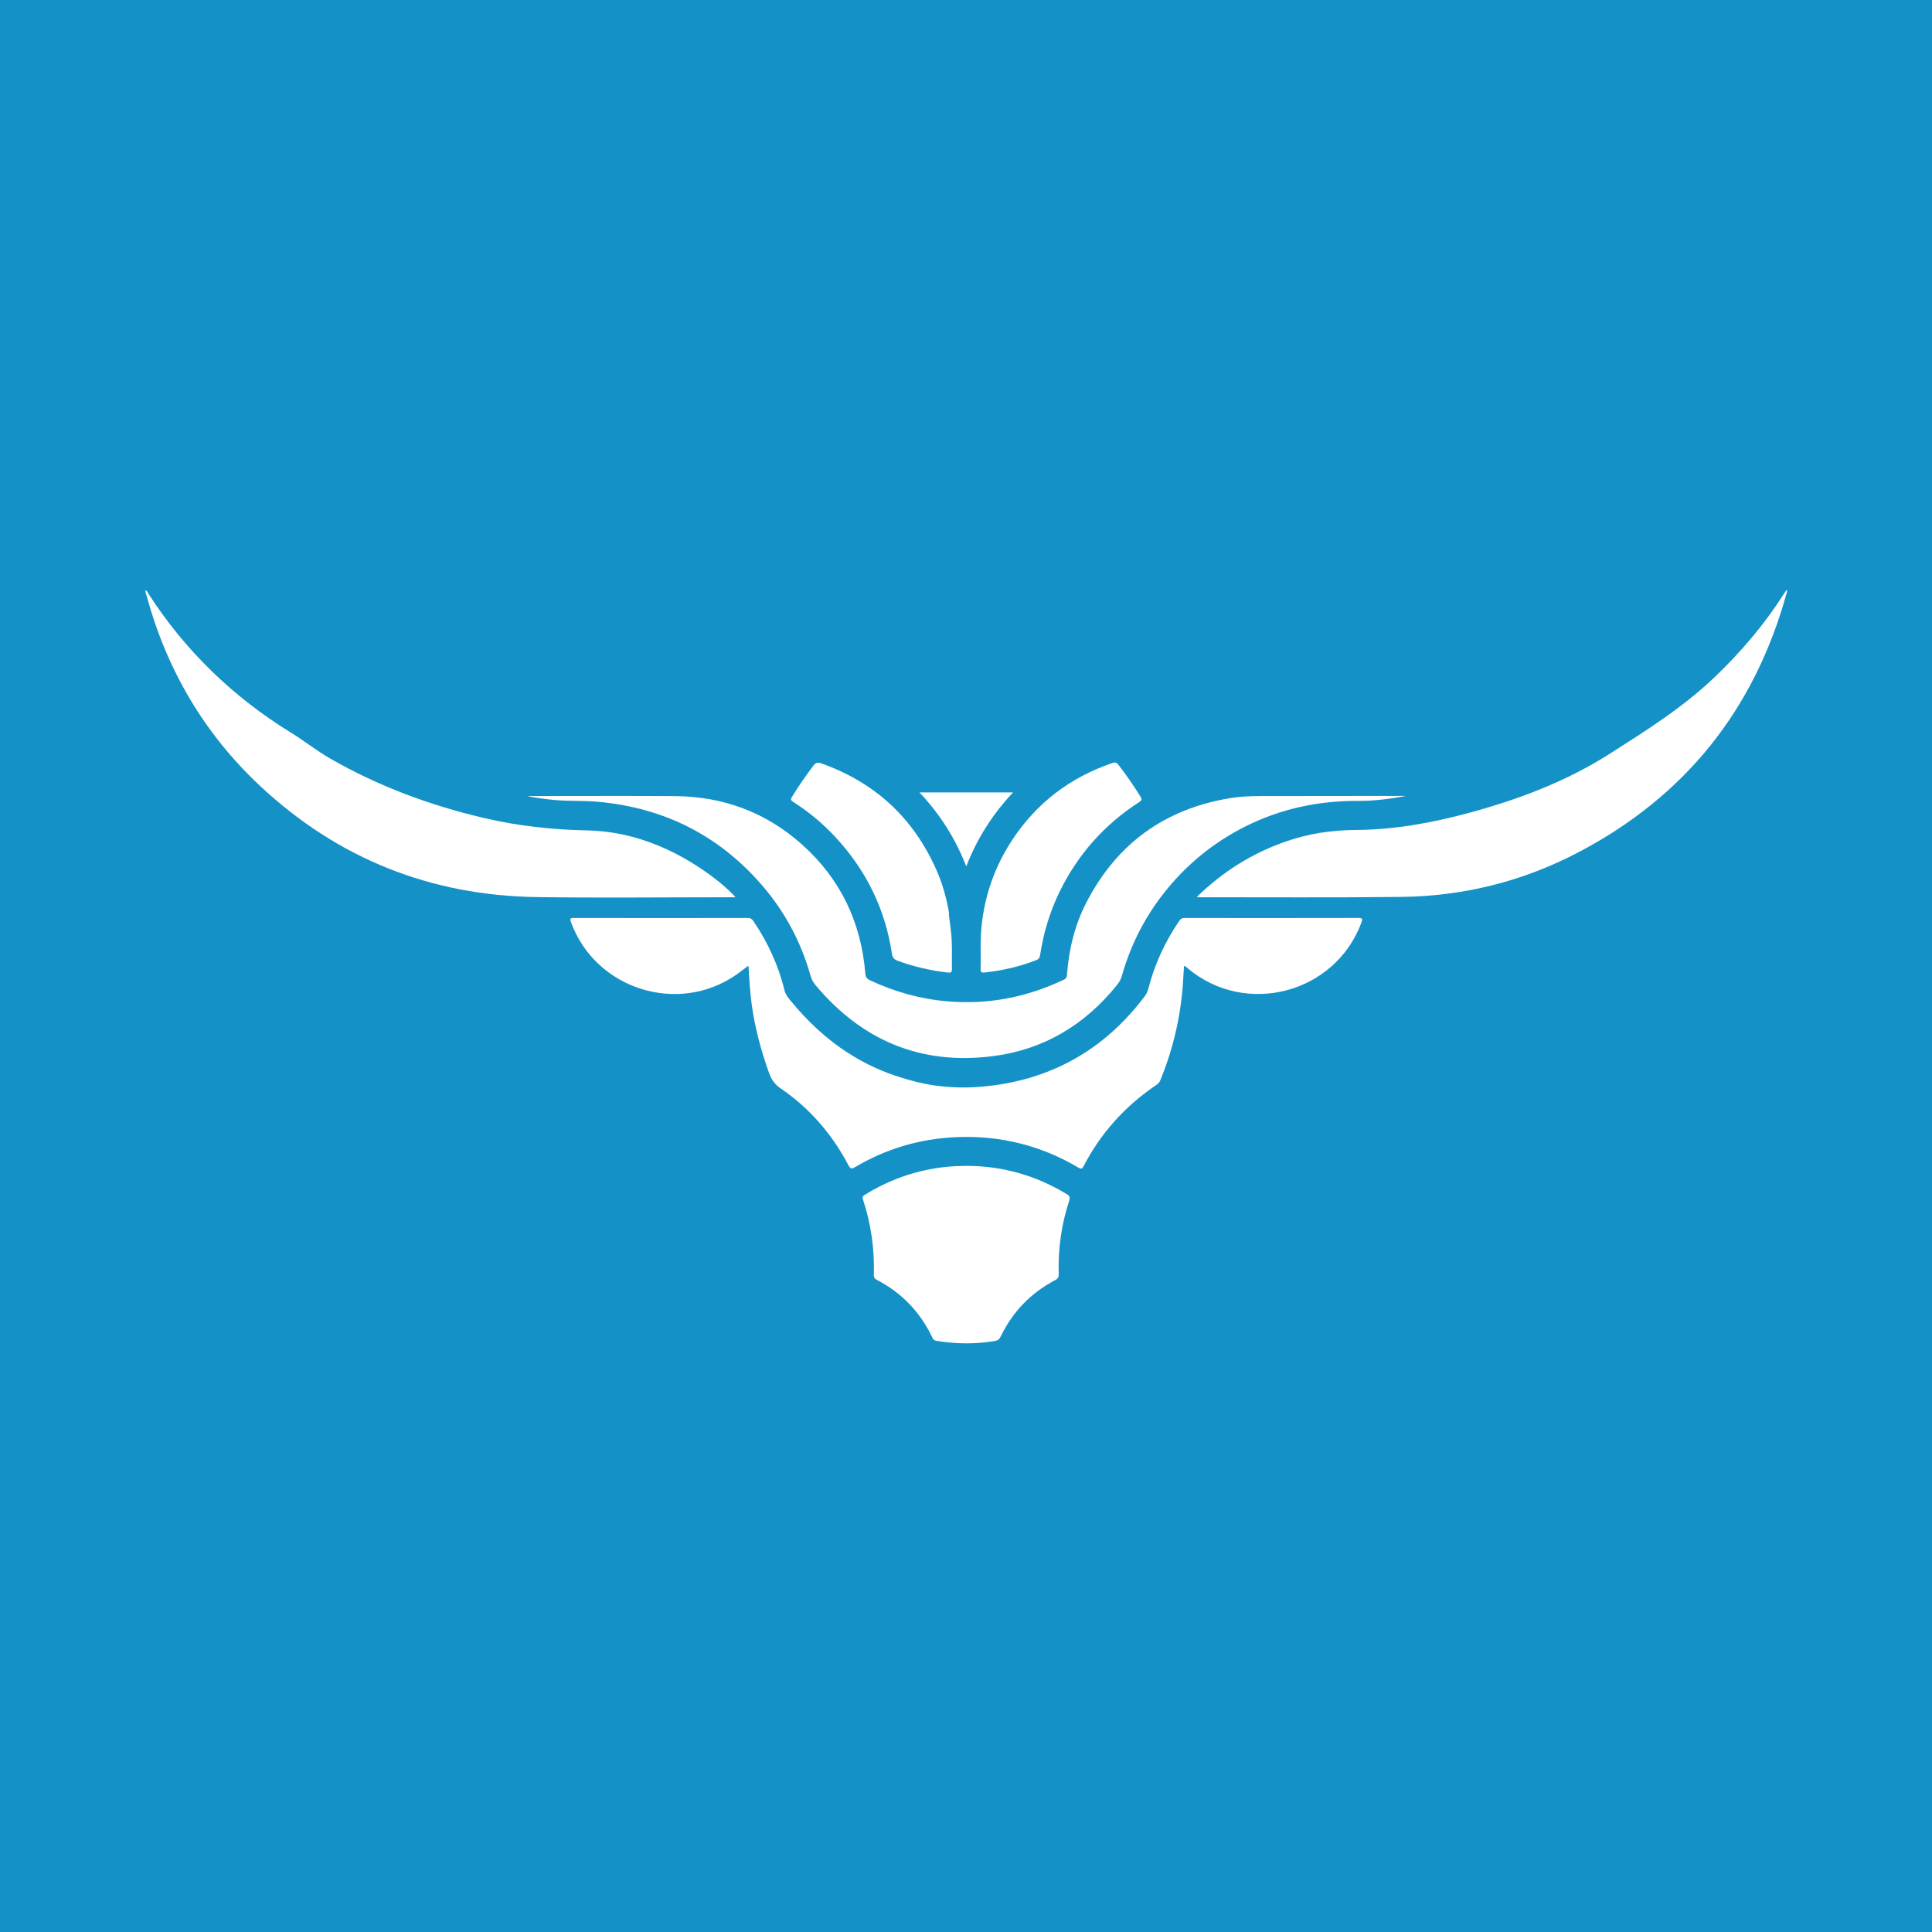 <?xml version="1.0" encoding="utf-8"?>
<!-- Generator: Adobe Illustrator 17.0.0, SVG Export Plug-In . SVG Version: 6.00 Build 0)  -->
<!DOCTYPE svg PUBLIC "-//W3C//DTD SVG 1.1//EN" "http://www.w3.org/Graphics/SVG/1.1/DTD/svg11.dtd">
<svg version="1.1" id="Layer_1" xmlns="http://www.w3.org/2000/svg" xmlns:xlink="http://www.w3.org/1999/xlink" x="0px" y="0px"
	 width="200px" height="200px" viewBox="0 0 200 200" enable-background="new 0 0 200 200" xml:space="preserve">
<rect fill="#1492C7" width="200" height="200"/>
<g>
	<path fill="#FFFFFF" d="M122.571,99.989c-0.043,0.682-0.079,1.358-0.13,2.033c-0.255,3.382-1.034,6.641-2.313,9.782
		c-0.088,0.217-0.218,0.372-0.411,0.502c-3.226,2.171-5.755,4.97-7.548,8.424c-0.147,0.283-0.262,0.301-0.529,0.143
		c-3.909-2.314-8.145-3.355-12.675-3.156c-3.74,0.165-7.238,1.196-10.461,3.111c-0.376,0.223-0.492,0.137-0.674-0.208
		c-1.697-3.214-4.011-5.898-7.017-7.949c-0.613-0.418-0.97-0.94-1.205-1.604c-0.829-2.34-1.479-4.722-1.806-7.189
		c-0.16-1.206-0.233-2.417-0.299-3.63c-0.004-0.083,0.029-0.178-0.069-0.259c-0.395,0.299-0.783,0.614-1.193,0.9
		c-6.063,4.225-14.613,1.51-17.133-5.432c-0.116-0.32-0.108-0.43,0.282-0.429c6.009,0.01,12.018,0.009,18.027,0.001
		c0.275,0,0.427,0.103,0.574,0.32c1.493,2.207,2.599,4.587,3.223,7.182c0.097,0.405,0.344,0.715,0.59,1.015
		c1.747,2.136,3.725,4.013,6.066,5.505c1.719,1.096,3.539,1.927,5.487,2.522c1.04,0.318,2.088,0.594,3.155,0.758
		c1.658,0.254,3.339,0.309,5.013,0.17c7.051-0.585,12.711-3.708,16.974-9.36c0.191-0.253,0.309-0.525,0.388-0.835
		c0.649-2.523,1.735-4.848,3.203-6.999c0.145-0.212,0.303-0.277,0.55-0.277c5.994,0.006,11.989,0.009,17.983-0.004
		c0.435-0.001,0.444,0.118,0.313,0.474c-2.717,7.34-11.963,9.784-17.975,4.748C122.85,100.155,122.765,100.023,122.571,99.989z"/>
	<path fill="#FFFFFF" d="M145.492,82.409c-1.606,0.291-3.218,0.506-4.848,0.497c-4.131-0.022-8.069,0.803-11.769,2.671
		c-2.675,1.35-5.035,3.123-7.071,5.325c-2.704,2.925-4.59,6.311-5.678,10.139c-0.096,0.338-0.255,0.624-0.466,0.887
		c-3.306,4.132-7.558,6.709-12.808,7.395c-7.46,0.975-13.598-1.574-18.419-7.332c-0.24-0.287-0.415-0.596-0.519-0.966
		c-0.973-3.456-2.612-6.56-4.95-9.291c-4.497-5.251-10.216-8.118-17.078-8.737c-1.55-0.14-3.114-0.041-4.665-0.201
		c-0.887-0.091-1.773-0.199-2.654-0.39c0.302,0,0.604,0,0.906,0c4.808,0,9.615-0.028,14.423,0.008
		c5.003,0.038,9.427,1.689,13.159,5.037c3.958,3.55,6.087,8.032,6.523,13.32c0.029,0.353,0.137,0.542,0.469,0.699
		c2.56,1.209,5.238,1.954,8.064,2.191c4.225,0.354,8.227-0.433,12.042-2.257c0.307-0.147,0.295-0.374,0.313-0.615
		c0.197-2.587,0.812-5.071,2.003-7.376c3.144-6.084,8.119-9.678,14.879-10.791c1.027-0.169,2.064-0.214,3.104-0.215
		c4.971-0.006,9.941-0.012,14.912-0.016C145.407,82.39,145.449,82.402,145.492,82.409z"/>
	<path fill="#FFFFFF" d="M76.139,92.884c-0.277,0-0.436,0-0.595,0c-6.646,0-13.293,0.077-19.938-0.017
		c-11.021-0.156-20.629-3.973-28.689-11.516c-5.804-5.431-9.67-12.055-11.753-19.721c-0.046-0.168-0.135-0.332-0.099-0.524
		c0.162,0.024,0.183,0.175,0.248,0.276c3.832,5.967,8.797,10.766,14.835,14.48c1.374,0.845,2.639,1.863,4.043,2.669
		c4.988,2.863,10.319,4.839,15.906,6.148c3.49,0.818,7.025,1.21,10.616,1.282c4.42,0.089,8.404,1.615,12.042,4.084
		c1.094,0.743,2.129,1.56,3.069,2.494C75.905,92.62,75.978,92.708,76.139,92.884z"/>
	<path fill="#FFFFFF" d="M123.888,92.857c2.736-2.665,5.807-4.572,9.312-5.777c2.306-0.793,4.683-1.149,7.119-1.161
		c4.002-0.02,7.903-0.731,11.75-1.772c5.133-1.389,10.085-3.257,14.58-6.123c3.783-2.412,7.593-4.809,10.865-7.938
		c2.758-2.638,5.201-5.526,7.247-8.749c0.054-0.085,0.114-0.167,0.175-0.254c0.118,0.121,0.039,0.223,0.012,0.321
		c-3.312,12.005-10.446,20.969-21.462,26.779c-5.744,3.029-11.914,4.588-18.408,4.665c-6.957,0.083-13.916,0.03-20.873,0.035
		C124.137,92.884,124.068,92.873,123.888,92.857z"/>
	<path fill="#FFFFFF" d="M100.026,120.69c3.739,0.003,7.201,0.982,10.397,2.923c0.317,0.192,0.365,0.358,0.252,0.705
		c-0.802,2.461-1.158,4.991-1.077,7.579c0.009,0.3-0.07,0.465-0.358,0.616c-2.523,1.325-4.412,3.275-5.649,5.844
		c-0.136,0.282-0.29,0.41-0.614,0.464c-2.011,0.337-4.014,0.314-6.021-0.018c-0.218-0.036-0.338-0.122-0.43-0.317
		c-1.249-2.655-3.179-4.659-5.782-6.01c-0.219-0.113-0.29-0.244-0.283-0.482c0.078-2.678-0.286-5.295-1.13-7.839
		c-0.079-0.238-0.002-0.346,0.187-0.464c2.573-1.6,5.362-2.567,8.376-2.892C98.603,120.722,99.314,120.703,100.026,120.69z"/>
	<path fill="#FFFFFF" d="M101.518,98.459c-0.093-4.038,0.923-7.926,3.226-11.444c2.534-3.871,6.017-6.532,10.397-8.023
		c0.275-0.094,0.44-0.078,0.634,0.173c0.818,1.057,1.574,2.154,2.278,3.289c0.165,0.265,0.164,0.39-0.126,0.577
		c-3.611,2.331-6.36,5.431-8.246,9.297c-1.012,2.075-1.663,4.258-2.008,6.535c-0.043,0.287-0.142,0.43-0.418,0.537
		c-1.725,0.669-3.507,1.08-5.345,1.274c-0.321,0.034-0.411-0.053-0.398-0.37C101.535,99.74,101.518,99.176,101.518,98.459z"/>
	<path fill="#FFFFFF" d="M98.215,94.624c0.104,0.877,0.253,1.752,0.299,2.632c0.054,1.036,0.016,2.076,0.026,3.114
		c0.003,0.297-0.166,0.339-0.401,0.312c-1.787-0.209-3.529-0.601-5.222-1.226c-0.379-0.14-0.53-0.362-0.584-0.723
		c-0.696-4.659-2.692-8.686-5.896-12.126c-1.291-1.386-2.74-2.583-4.335-3.6c-0.245-0.156-0.275-0.261-0.124-0.507
		c0.683-1.114,1.428-2.182,2.212-3.227c0.253-0.337,0.469-0.377,0.845-0.243c5.552,1.973,9.523,5.649,11.907,11.035
		c0.584,1.319,0.981,2.7,1.248,4.118c0.027,0.145,0.038,0.292,0.057,0.438C98.236,94.621,98.225,94.623,98.215,94.624z"/>
	<path fill="#FFFFFF" d="M100.029,89.682c-1.133-2.897-2.726-5.405-4.847-7.651c3.256,0,6.433,0,9.69,0
		C102.76,84.27,101.164,86.774,100.029,89.682z"/>
	<polygon fill="#FFFFFF" points="15.014,60.937 15.017,60.963 15,60.959 	"/>
</g>
</svg>
